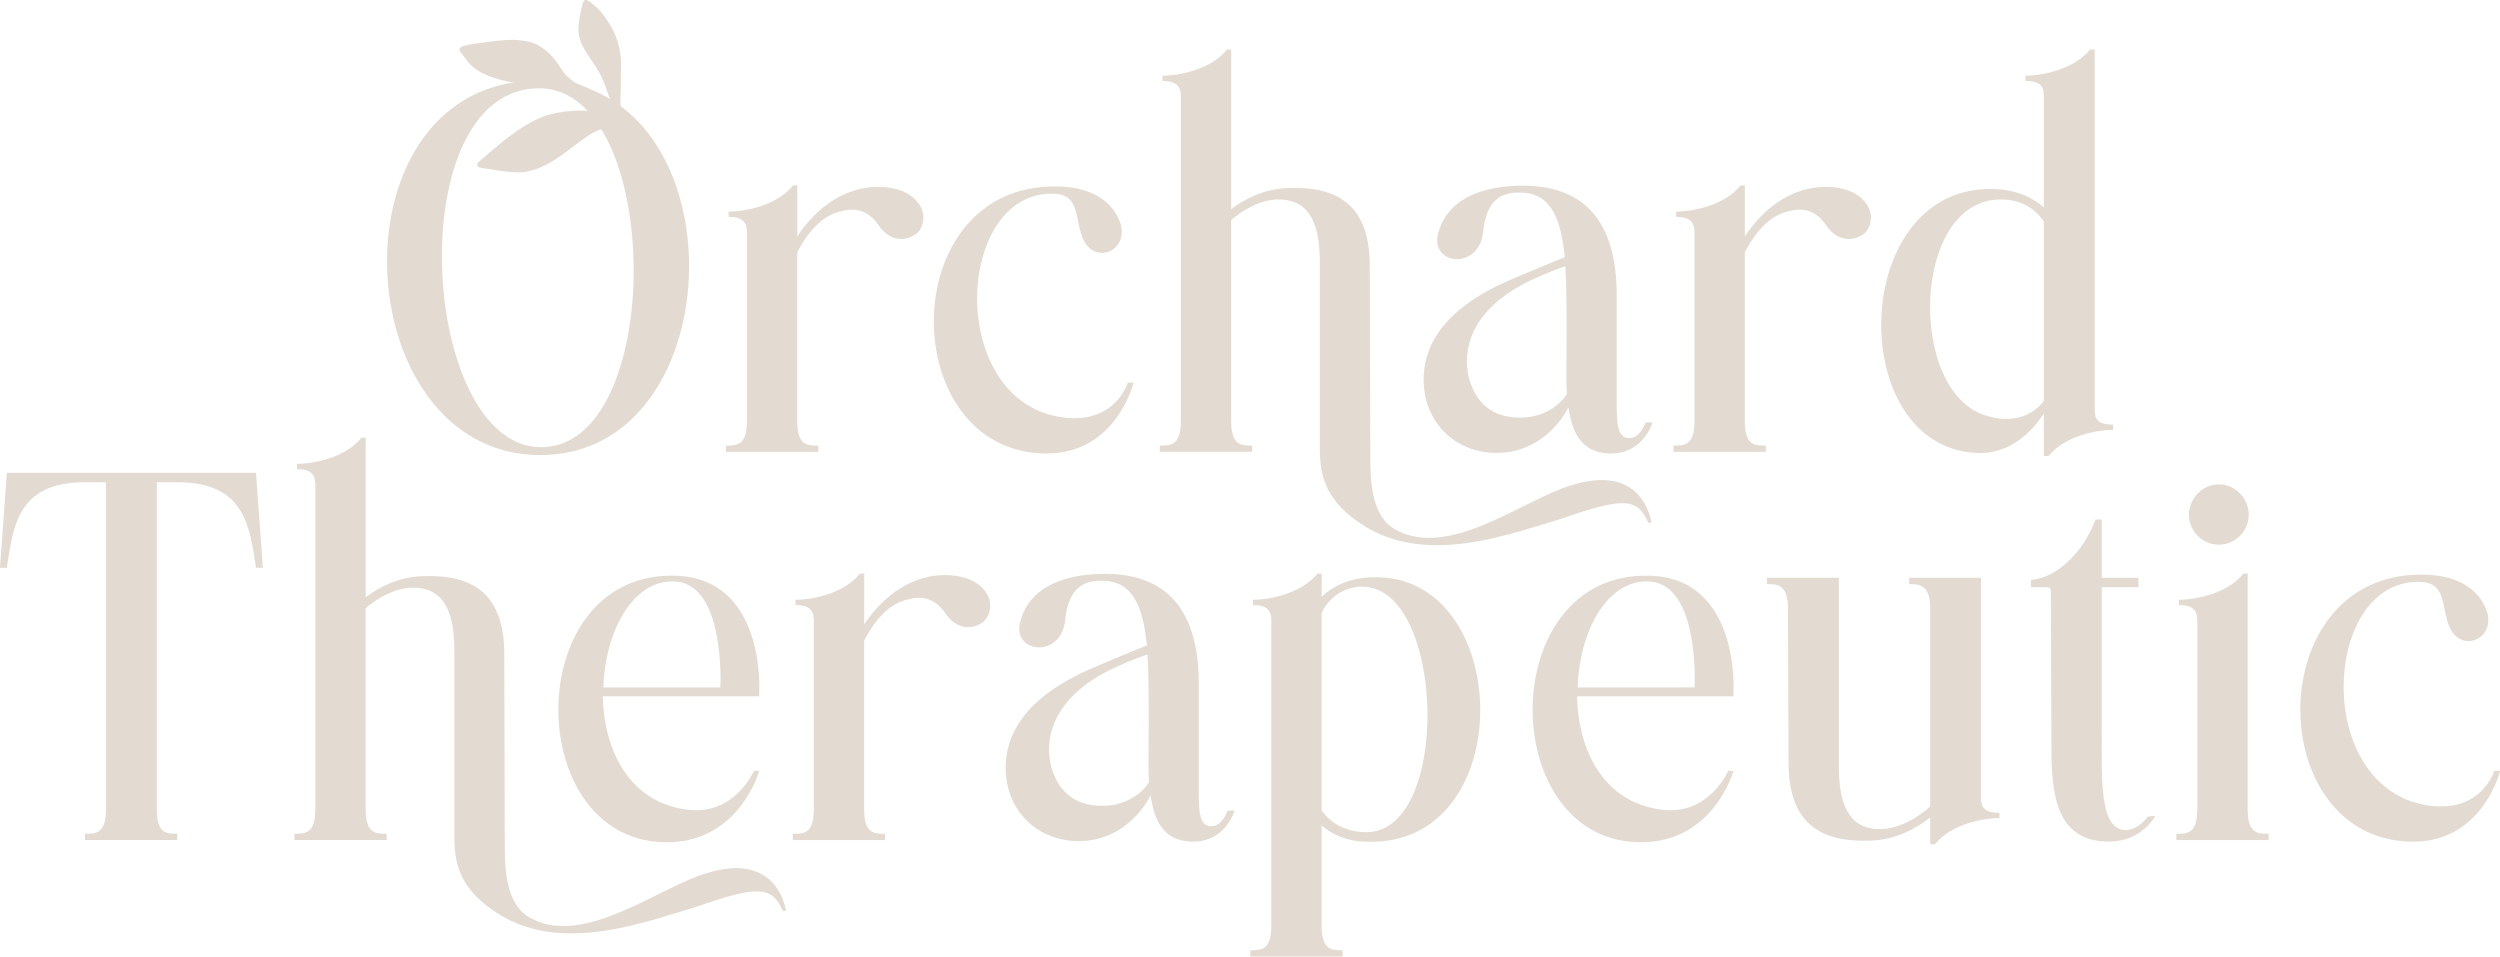 <?xml version="1.0" encoding="UTF-8"?>
<svg id="Layer_1" xmlns="http://www.w3.org/2000/svg" viewBox="0 0 405.92 155.31">
  <defs>
    <style>
      .cls-1 {
        fill: #e3dbd1;
      }
    </style>
  </defs>
  <path class="cls-1" d="M87.79,73.89c-31.95.08-34.67-61.51.34-60.83,32.2.6,31.26,60.74-.34,60.83ZM87.79,14.34c-22.92-.43-19.76,57.93-.09,58.27,20.45.26,20.02-57.84.09-58.27Z"/>
  <path class="cls-1" d="M148.7,38.02c-1.96,1.36-4.34,1.02-6.05-1.45-1.02-1.53-2.9-3.15-5.96-2.3-4.09.77-6.56,5.37-7.24,6.73v27.35c0,4,1.62,4,3.41,4v1.02h-14.99v-1.02c1.79,0,3.41,0,3.41-4v-30.84c-.08-1.62-.94-2.3-2.98-2.3v-.85c2.3,0,7.75-.85,10.48-4.26h.68v8.26c2.21-3.32,6.73-8.26,13.72-8.01,3.32.17,5.28,1.45,6.22,3.07,1.02,1.7.43,3.75-.68,4.6Z"/>
  <path class="cls-1" d="M175.61,38.19c-1.02-3.07-.51-6.56-4.34-6.73-16.02-.77-17.8,32.88.6,36.21,9.12,1.62,11.25-5.54,11.25-5.54h.94s-2.81,11.59-14.23,11.5c-24.36-.17-24.7-43.53,1.53-43.36,6.9,0,9.8,3.32,10.65,6.3,1.11,4.43-4.77,6.64-6.39,1.62Z"/>
  <path class="cls-1" d="M268.13,84.87h-.51c-1.7-3.92-3.83-4.26-13.97-.68-7.92,2.3-21.21,7.58-31.6,1.53-7.07-4.17-7.67-8.77-7.75-12.44v-30.75c0-7.16-2.3-10.31-7.07-10.14-3.07.17-5.79,2.04-7.33,3.32v32.63c0,4,1.62,4,3.41,4v1.02h-14.99v-1.02c1.79,0,3.41,0,3.41-4V15.45c-.08-1.62-.94-2.3-2.98-2.3v-.85c2.3,0,7.75-.85,10.48-4.26h.68v25.9c2.21-1.62,5.37-3.32,9.29-3.41,6.82-.25,13.21,1.79,13.21,12.61l.08,29.9v.26c0,4.09-.08,10.56,4.26,12.78,8.77,4.69,20.79-5.11,28.54-7.33,9.03-2.81,12.18,2.3,12.86,6.13Z"/>
  <path class="cls-1" d="M268.3,68.6s-1.36,4.94-6.64,5.03c-3.83,0-6.22-1.96-6.99-7.5-1.79,3.49-5.79,7.41-11.58,7.41-6.82,0-11.25-4.77-11.84-10.31-.77-6.9,3.24-13.12,13.8-17.72,5.79-2.47,8.26-3.41,9.03-3.75-.6-5.96-2.13-10.39-7.07-10.48-3.66-.17-5.79,1.62-6.22,6.65-.94,6.22-9.03,4.94-7.16-.43,1.45-4.86,6.3-7.07,12.44-7.33,10.31-.43,16.44,4.77,16.44,17.89v14.82c0,5.03-.25,8.26,2.04,8.26,1.79,0,2.64-2.56,2.64-2.56h1.11ZM254.41,63.92c-.08-.85-.08-1.79-.08-2.81,0-2.98.08-9.37,0-12.78,0-1.79-.08-3.49-.17-5.11-.68.26-2.56.85-5.62,2.3-9.97,4.77-11.08,11.5-10.05,15.76,1.28,4.86,4.69,6.9,9.46,6.47,3.32-.34,5.71-2.39,6.47-3.83Z"/>
  <path class="cls-1" d="M302.55,38.02c-1.96,1.36-4.34,1.02-6.05-1.45-1.02-1.53-2.9-3.15-5.96-2.3-4.09.77-6.56,5.37-7.24,6.73v27.35c0,4,1.62,4,3.41,4v1.02h-14.99v-1.02c1.79,0,3.41,0,3.41-4v-30.84c-.08-1.62-.94-2.3-2.98-2.3v-.85c2.3,0,7.75-.85,10.48-4.26h.68v8.26c2.21-3.32,6.73-8.26,13.72-8.01,3.32.17,5.28,1.45,6.22,3.07,1.02,1.7.43,3.75-.68,4.6Z"/>
  <path class="cls-1" d="M343.1,68.94v.85c-2.3,0-7.75.85-10.48,4.26h-.77v-6.9c-1.79,2.73-5.37,6.73-11.08,6.39-21.3-1.19-20.45-43.53,2.9-42.85,3.92.09,6.56,1.53,8.18,2.98V15.45c0-1.62-.85-2.3-2.98-2.3v-.85c2.3,0,7.75-.85,10.48-4.26h.77v58.61c0,1.62.85,2.3,2.98,2.3ZM331.85,65.11v-29.14c-.85-1.28-2.9-3.58-6.9-3.58-14.74-.17-15.33,31.86-2.13,35.18,5.54,1.62,8.35-1.53,9.03-2.47Z"/>
  <path class="cls-1" d="M94.92,22.45c1.82-1.37,3.93-2.22,6.14-1.62.04.01.08.01.11.02.07.1.14.19.21.29.22.31.44.62.67.92.65.87,1.32,1.74,1.99,2.6.37.47.97.51,1.17.2.12-.19.08-.51-.26-.96-.99-1.33-2.01-2.64-3.07-3.93-.27-.31-.53-.63-.8-.94-.29-.96-.37-1.99-.34-2.98.08-1.66.04-3.33.09-4.99.02-.5,0-.99-.02-1.48-.06-.87-.21-1.74-.45-2.58-.33-1.14-.82-2.24-1.48-3.24-.73-1.23-1.64-2.34-2.78-3.22-.88-.76-1.39-.85-1.6.46-.28,1.27-.58,2.55-.59,3.85.03,1.96,1.17,3.54,2.25,5.12.21.3.41.61.6.91.16.26.32.51.46.77.23.37.42.76.6,1.15.32.71.58,1.44.82,2.17.05.16.11.32.16.47.2.6.4,1.19.64,1.77-.23-.23-.47-.45-.71-.67-.24-.22-.46-.46-.71-.67-.04-.04-.09-.06-.14-.1-.55-.44-1.15-.81-1.78-1.14-.65-.34-1.32-.63-2.01-.89-.15-.06-.31-.12-.46-.18-.02,0-.04-.02-.06-.02-.72-.48-1.43-1.01-1.98-1.69-.73-1.05-1.38-2.17-2.31-3.06-.75-.73-1.6-1.39-2.58-1.76-3.03-1.08-6.31-.33-9.4.04-.68.1-1.36.19-2.02.39-.65.19-.93.5-.41,1.11.59.81,1.16,1.64,1.91,2.31,2.15,1.77,5.98,2.6,8.73,2.77,1.03.07,2.06.09,3.1.06,1.51-.08,3.04-.06,4.49.43.04.01.08.03.12.04.12.04.24.09.36.14.69.26,1.37.54,2.02.87.63.32,1.24.68,1.79,1.12.02.01.04.03.06.04.6.53,1.14,1.11,1.65,1.72.25.3.5.6.73.91-.11-.05-.22-.09-.33-.13-.02,0-.05-.02-.07-.03-1.11-.44-2.35-.68-3.62-.8-.92-.08-1.87-.09-2.8-.03-.92.06-1.82.18-2.69.35-.2.04-.39.08-.58.13-.28.07-.57.13-.84.2-3.64,1.24-6.64,3.73-9.52,6.2-.6.55-1.27,1.04-1.83,1.62-.4.8.89.78,1.37.89.76.11,1.52.23,2.28.35.61.09,1.21.17,1.82.21.26.02.53.02.79.03.16,0,.33.02.49.02,1.97-.07,3.73-.8,5.37-1.8.02-.01.05-.03.07-.04.43-.26.85-.54,1.26-.83,1.31-.91,2.56-1.93,3.82-2.83.03-.02.06-.05.1-.07Z"/>
  <path class="cls-1" d="M42.68,92.19h-1.11c-1.02-6.56-1.7-13.89-12.78-13.89h-3.32v53.07c0,4,1.53,4,3.32,4v1.02h-14.99v-1.02c1.79,0,3.41,0,3.41-4v-53.07h-3.41c-11.07,0-11.67,7.33-12.69,13.89H0l1.11-15.42h40.46l1.11,15.42Z"/>
  <path class="cls-1" d="M127.61,147.9h-.51c-1.7-3.92-3.83-4.26-13.97-.68-7.92,2.3-21.21,7.58-31.61,1.53-7.07-4.17-7.67-8.77-7.75-12.44v-30.75c0-7.16-2.3-10.31-7.07-10.14-3.07.17-5.79,2.04-7.33,3.32v32.63c0,4,1.62,4,3.41,4v1.02h-14.99v-1.02c1.79,0,3.41,0,3.41-4v-52.9c-.08-1.62-.94-2.3-2.98-2.3v-.85c2.3,0,7.75-.85,10.48-4.26h.68v25.9c2.21-1.62,5.37-3.32,9.29-3.41,6.82-.26,13.21,1.79,13.21,12.61l.08,29.9v.26c0,4.09-.08,10.56,4.26,12.78,8.77,4.69,20.79-5.11,28.54-7.33,9.03-2.81,12.18,2.3,12.86,6.13Z"/>
  <path class="cls-1" d="M123.27,112.12v.94h-25.39c.17,8.6,4.17,17.21,13.72,18.4,7.67,1.02,10.82-6.3,10.82-6.3h.85s-3.07,11.24-14.48,11.59c-24.02.68-24.54-43.7.6-43.28,14.91.17,13.89,18.66,13.89,18.66ZM97.97,111.61h19c.09-2.9.17-17.12-7.67-17.21-6.73-.09-11.07,8.35-11.33,17.21Z"/>
  <path class="cls-1" d="M159.56,101.05c-1.96,1.36-4.34,1.02-6.05-1.45-1.02-1.53-2.9-3.15-5.96-2.3-4.09.77-6.56,5.37-7.24,6.73v27.35c0,4,1.62,4,3.41,4v1.02h-14.99v-1.02c1.79,0,3.41,0,3.41-4v-30.84c-.08-1.62-.94-2.3-2.98-2.3v-.85c2.3,0,7.75-.85,10.48-4.26h.68v8.26c2.21-3.32,6.73-8.26,13.71-8.01,3.32.17,5.28,1.45,6.22,3.07,1.02,1.7.43,3.75-.68,4.6Z"/>
  <path class="cls-1" d="M200.45,131.63s-1.36,4.94-6.64,5.03c-3.83,0-6.22-1.96-6.99-7.5-1.79,3.49-5.79,7.41-11.59,7.41-6.82,0-11.25-4.77-11.84-10.31-.77-6.9,3.24-13.12,13.8-17.72,5.79-2.47,8.26-3.41,9.03-3.75-.6-5.96-2.13-10.39-7.07-10.48-3.66-.17-5.79,1.62-6.22,6.65-.94,6.22-9.03,4.94-7.16-.43,1.45-4.86,6.3-7.07,12.44-7.33,10.31-.43,16.44,4.77,16.44,17.89v14.82c0,5.03-.25,8.26,2.04,8.26,1.79,0,2.64-2.56,2.64-2.56h1.11ZM186.56,126.95c-.08-.85-.08-1.79-.08-2.81,0-2.98.08-9.37,0-12.78,0-1.79-.08-3.49-.17-5.11-.68.26-2.56.85-5.62,2.3-9.97,4.77-11.08,11.5-10.05,15.76,1.28,4.86,4.69,6.9,9.46,6.47,3.32-.34,5.71-2.39,6.47-3.83Z"/>
  <path class="cls-1" d="M222.09,136.66c-3.66,0-6.05-1.36-7.5-2.64v16.27c0,4,1.62,4,3.41,4v1.02h-14.99v-1.02c1.79,0,3.41,0,3.41-4v-49.75c-.08-1.62-.94-2.3-2.98-2.3v-.85c2.3,0,7.75-.85,10.48-4.26h.68v3.75c1.62-1.53,4.26-3.07,8.35-3.15,22.83-.6,23.85,43.62-.85,42.94ZM221.15,95.25c-4.17.08-6.05,3.15-6.56,4.26v32.03c.6.94,2.64,3.49,7.16,3.58,13.97.17,12.95-39.87-.6-39.87Z"/>
  <path class="cls-1" d="M281.46,112.12v.94h-25.39c.17,8.6,4.17,17.21,13.72,18.4,7.67,1.02,10.82-6.3,10.82-6.3h.85s-3.07,11.24-14.48,11.59c-24.02.68-24.53-43.7.6-43.28,14.91.17,13.89,18.66,13.89,18.66ZM256.16,111.61h19c.09-2.9.17-17.12-7.67-17.21-6.73-.09-11.07,8.35-11.33,17.21Z"/>
  <path class="cls-1" d="M324.65,131.97v.85c-2.3,0-7.75.85-10.48,4.26h-.77v-4.34c-2.21,1.7-5.54,3.66-9.71,3.75-6.9.26-13.29-1.79-13.29-12.61l-.09-25.05c0-3.83-1.62-4-3.41-4v-1.02h11.67v30.67c0,7.16,2.3,10.31,6.99,10.14,3.49-.17,6.47-2.47,7.84-3.66v-32.12c0-3.83-1.62-4-3.41-4v-1.02h11.67v35.86c0,1.62.85,2.3,2.98,2.3Z"/>
  <path class="cls-1" d="M349.95,132.48s-2.04,4-7.24,4.17c-8.95.17-9.63-7.75-9.63-15.5l-.08-24.45c0-1.02.08-1.36-.85-1.36h-2.39v-1.19c4.09-.26,8.52-4.43,10.48-9.8h1.02v9.46h5.96v1.53h-5.96v22.83c0,8.26-.43,16.36,3.75,16.61,2.13.09,3.75-2.21,3.75-2.21l1.19-.09Z"/>
  <path class="cls-1" d="M368.35,135.38v1.02h-14.99v-1.02c1.79,0,3.41,0,3.41-4v-30.84c-.08-1.62-.94-2.3-2.98-2.3v-.85c2.3,0,7.75-.85,10.48-4.26h.68v38.25c0,4,1.62,4,3.41,4ZM355.41,83.58c0-2.64,2.21-4.94,4.86-4.94s4.86,2.3,4.86,4.94-2.21,4.86-4.86,4.86-4.86-2.21-4.86-4.86Z"/>
  <path class="cls-1" d="M397.49,101.22c-1.02-3.07-.51-6.56-4.34-6.73-16.02-.77-17.8,32.88.6,36.21,9.12,1.62,11.25-5.54,11.25-5.54h.94s-2.81,11.59-14.23,11.5c-24.36-.17-24.71-43.53,1.53-43.36,6.9,0,9.8,3.32,10.65,6.3,1.11,4.43-4.77,6.64-6.39,1.62Z"/>
</svg>